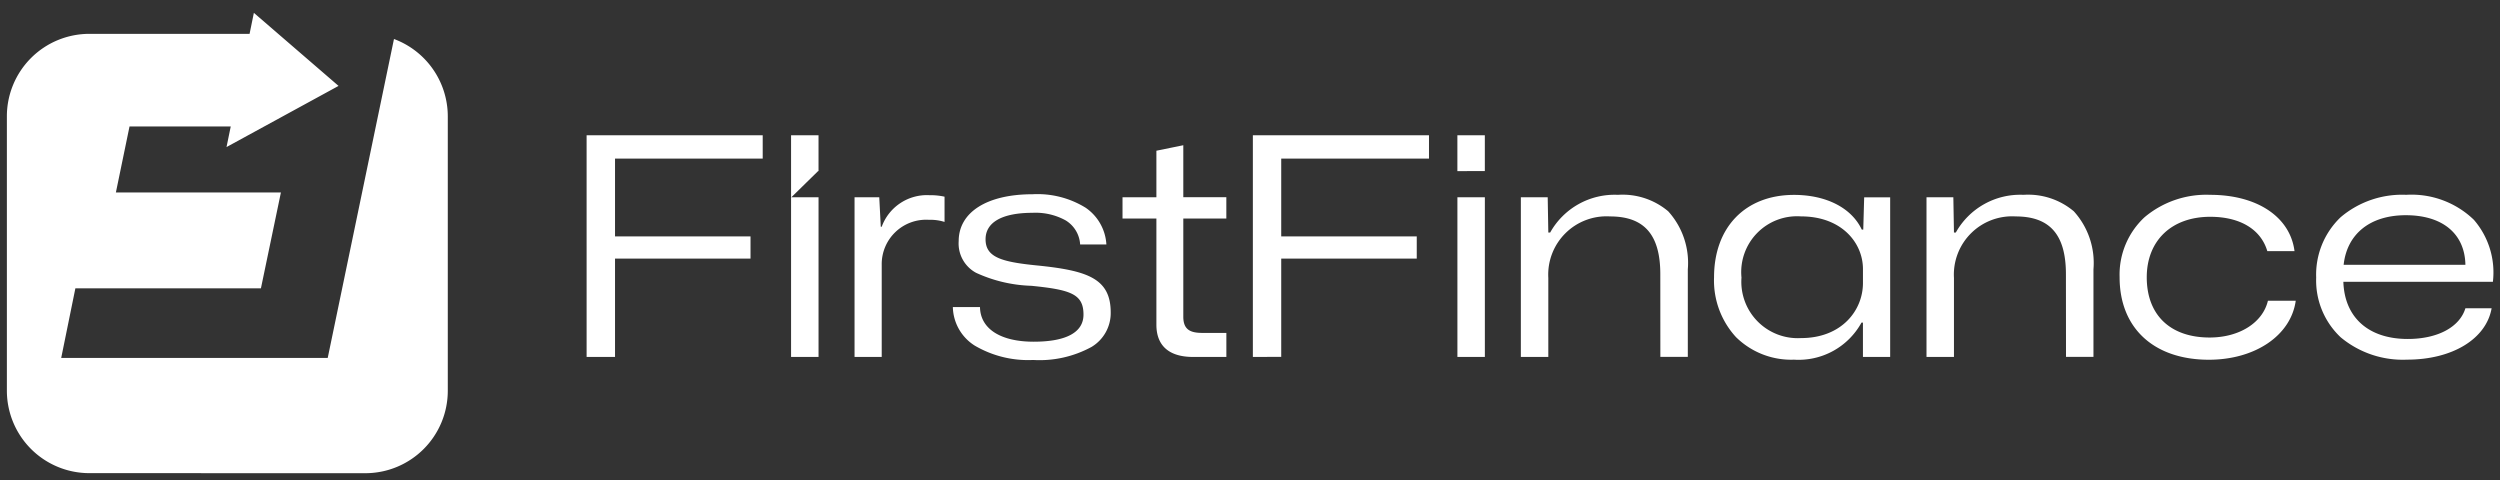 <svg xmlns="http://www.w3.org/2000/svg" width="182.111" height="34.966" viewBox="0 0 182.111 34.966">
  <rect x="0" y="0" width="182.111" height="34.966" fill="#333333" stroke="none"/>
  <path id="Union_6" data-name="Union 6" d="M-9414,33.53a6.009,6.009,0,0,1-6-6v-20a6.007,6.007,0,0,1,6-6h11.679l.313-1.53,6.168,5.322L-9404,9.776l.307-1.5h-7.373l-.993,4.806h12.021l-1.456,6.984h-13.516l-1.033,5.073h19.414l4.827-23.234a6.016,6.016,0,0,1,3.92,5.629v20a6.007,6.007,0,0,1-6,6Zm64.488-9.3a3.4,3.4,0,0,1-1.579-2.8h1.977c.023,1.579,1.484,2.525,3.912,2.525,2.372,0,3.627-.683,3.627-1.972,0-1.485-.9-1.813-3.8-2.1a10.353,10.353,0,0,1-4.028-.948,2.425,2.425,0,0,1-1.263-2.307c0-2.106,2.062-3.414,5.378-3.414a6.678,6.678,0,0,1,3.868.981,3.484,3.484,0,0,1,1.513,2.676h-1.912a2.2,2.2,0,0,0-1.066-1.759,4.541,4.541,0,0,0-2.4-.546c-2.205,0-3.423.683-3.423,1.929,0,1.3,1.14,1.643,3.69,1.9,3.752.371,5.426.957,5.426,3.435a2.873,2.873,0,0,1-1.4,2.508,7.909,7.909,0,0,1-4.251.948A7.677,7.677,0,0,1-9349.513,24.23Zm99.527-.586a5.681,5.681,0,0,1-1.795-4.362A5.775,5.775,0,0,1-9250,14.889a6.911,6.911,0,0,1,4.777-1.634,6.533,6.533,0,0,1,4.927,1.818,5.852,5.852,0,0,1,1.388,4.52H-9249.8c.085,2.605,1.839,4.163,4.69,4.163,2.17,0,3.78-.858,4.2-2.236h1.91c-.395,2.239-2.87,3.742-6.158,3.742A7.062,7.062,0,0,1-9249.985,23.643Zm.205-5.291h8.87c-.042-2.262-1.664-3.612-4.338-3.612C-9247.837,14.74-9249.532,16.09-9249.78,18.353Zm-16.319.908a5.7,5.7,0,0,1,1.818-4.374,6.976,6.976,0,0,1,4.782-1.631c3.414,0,5.823,1.608,6.14,4.1h-1.981c-.473-1.593-1.99-2.5-4.158-2.5-2.809,0-4.624,1.731-4.624,4.409,0,2.745,1.714,4.385,4.579,4.385,2.163,0,3.87-1.078,4.248-2.681h2.026c-.35,2.53-2.955,4.3-6.336,4.3C-9263.61,25.263-9266.1,22.963-9266.1,19.26Zm-27.943,4.362a6.09,6.09,0,0,1-1.6-4.362c0-3.648,2.286-6,5.823-6,2.345,0,4.191.943,4.938,2.527h.108l.066-2.35h1.894V25.064h-1.983v-2.5h-.106a5.229,5.229,0,0,1-4.917,2.7A5.723,5.723,0,0,1-9294.043,23.622Zm.4-4.362a4.109,4.109,0,0,0,4.336,4.43c2.962,0,4.511-2.019,4.511-4.01V18.662c0-1.905-1.549-3.835-4.511-3.835A4.068,4.068,0,0,0-9293.646,19.26Zm23.632-.222c0-2.875-1.163-4.21-3.667-4.21a4.244,4.244,0,0,0-4.489,4.478v5.759h-2V13.433h1.955l.045,2.57h.135a5.368,5.368,0,0,1,4.932-2.747,5.158,5.158,0,0,1,3.664,1.2,5.6,5.6,0,0,1,1.431,4.227v6.378l-2,0Zm-29.547,0c0-2.875-1.165-4.21-3.664-4.21a4.247,4.247,0,0,0-4.494,4.478v5.759h-2V13.433h1.955l.045,2.57h.135a5.374,5.374,0,0,1,4.934-2.747,5.158,5.158,0,0,1,3.665,1.2,5.6,5.6,0,0,1,1.428,4.227v6.378l-2,0Zm-14.78,6.026V13.433h2V25.064Zm-14.9,0V8.915h12.83v1.7h-10.764v5.671h9.872v1.617h-9.872v7.156Zm-1.934,0h-2.424c-1.744,0-2.669-.813-2.669-2.348V14.984h-2.468V13.433h2.468v-3.39l1.96-.4v3.787h3.135v1.551h-3.135V22.14c0,.974.558,1.175,1.4,1.175h1.737v1.749Zm-25.1,0h-1.981V13.433h1.8l.111,2.149h.068a3.5,3.5,0,0,1,3.466-2.3,4.848,4.848,0,0,1,1.111.109v1.839a3.468,3.468,0,0,0-1.135-.154,3.235,3.235,0,0,0-3.442,3.279v6.712Zm-6.605,0V13.433l0-1.905,0-2.612h2v2.612h-.033l-1.945,1.905h1.979V25.064Zm-12.825,0h-2.069V8.915h12.828v1.7H-9375.7v5.671h9.87v1.617h-9.87v7.156Zm61.362-13.537V8.915h2v2.612Z" transform="translate(9420.501 0.936)" fill="#fff" stroke="rgba(0,0,0,0)" stroke-width="1"/>
</svg>
